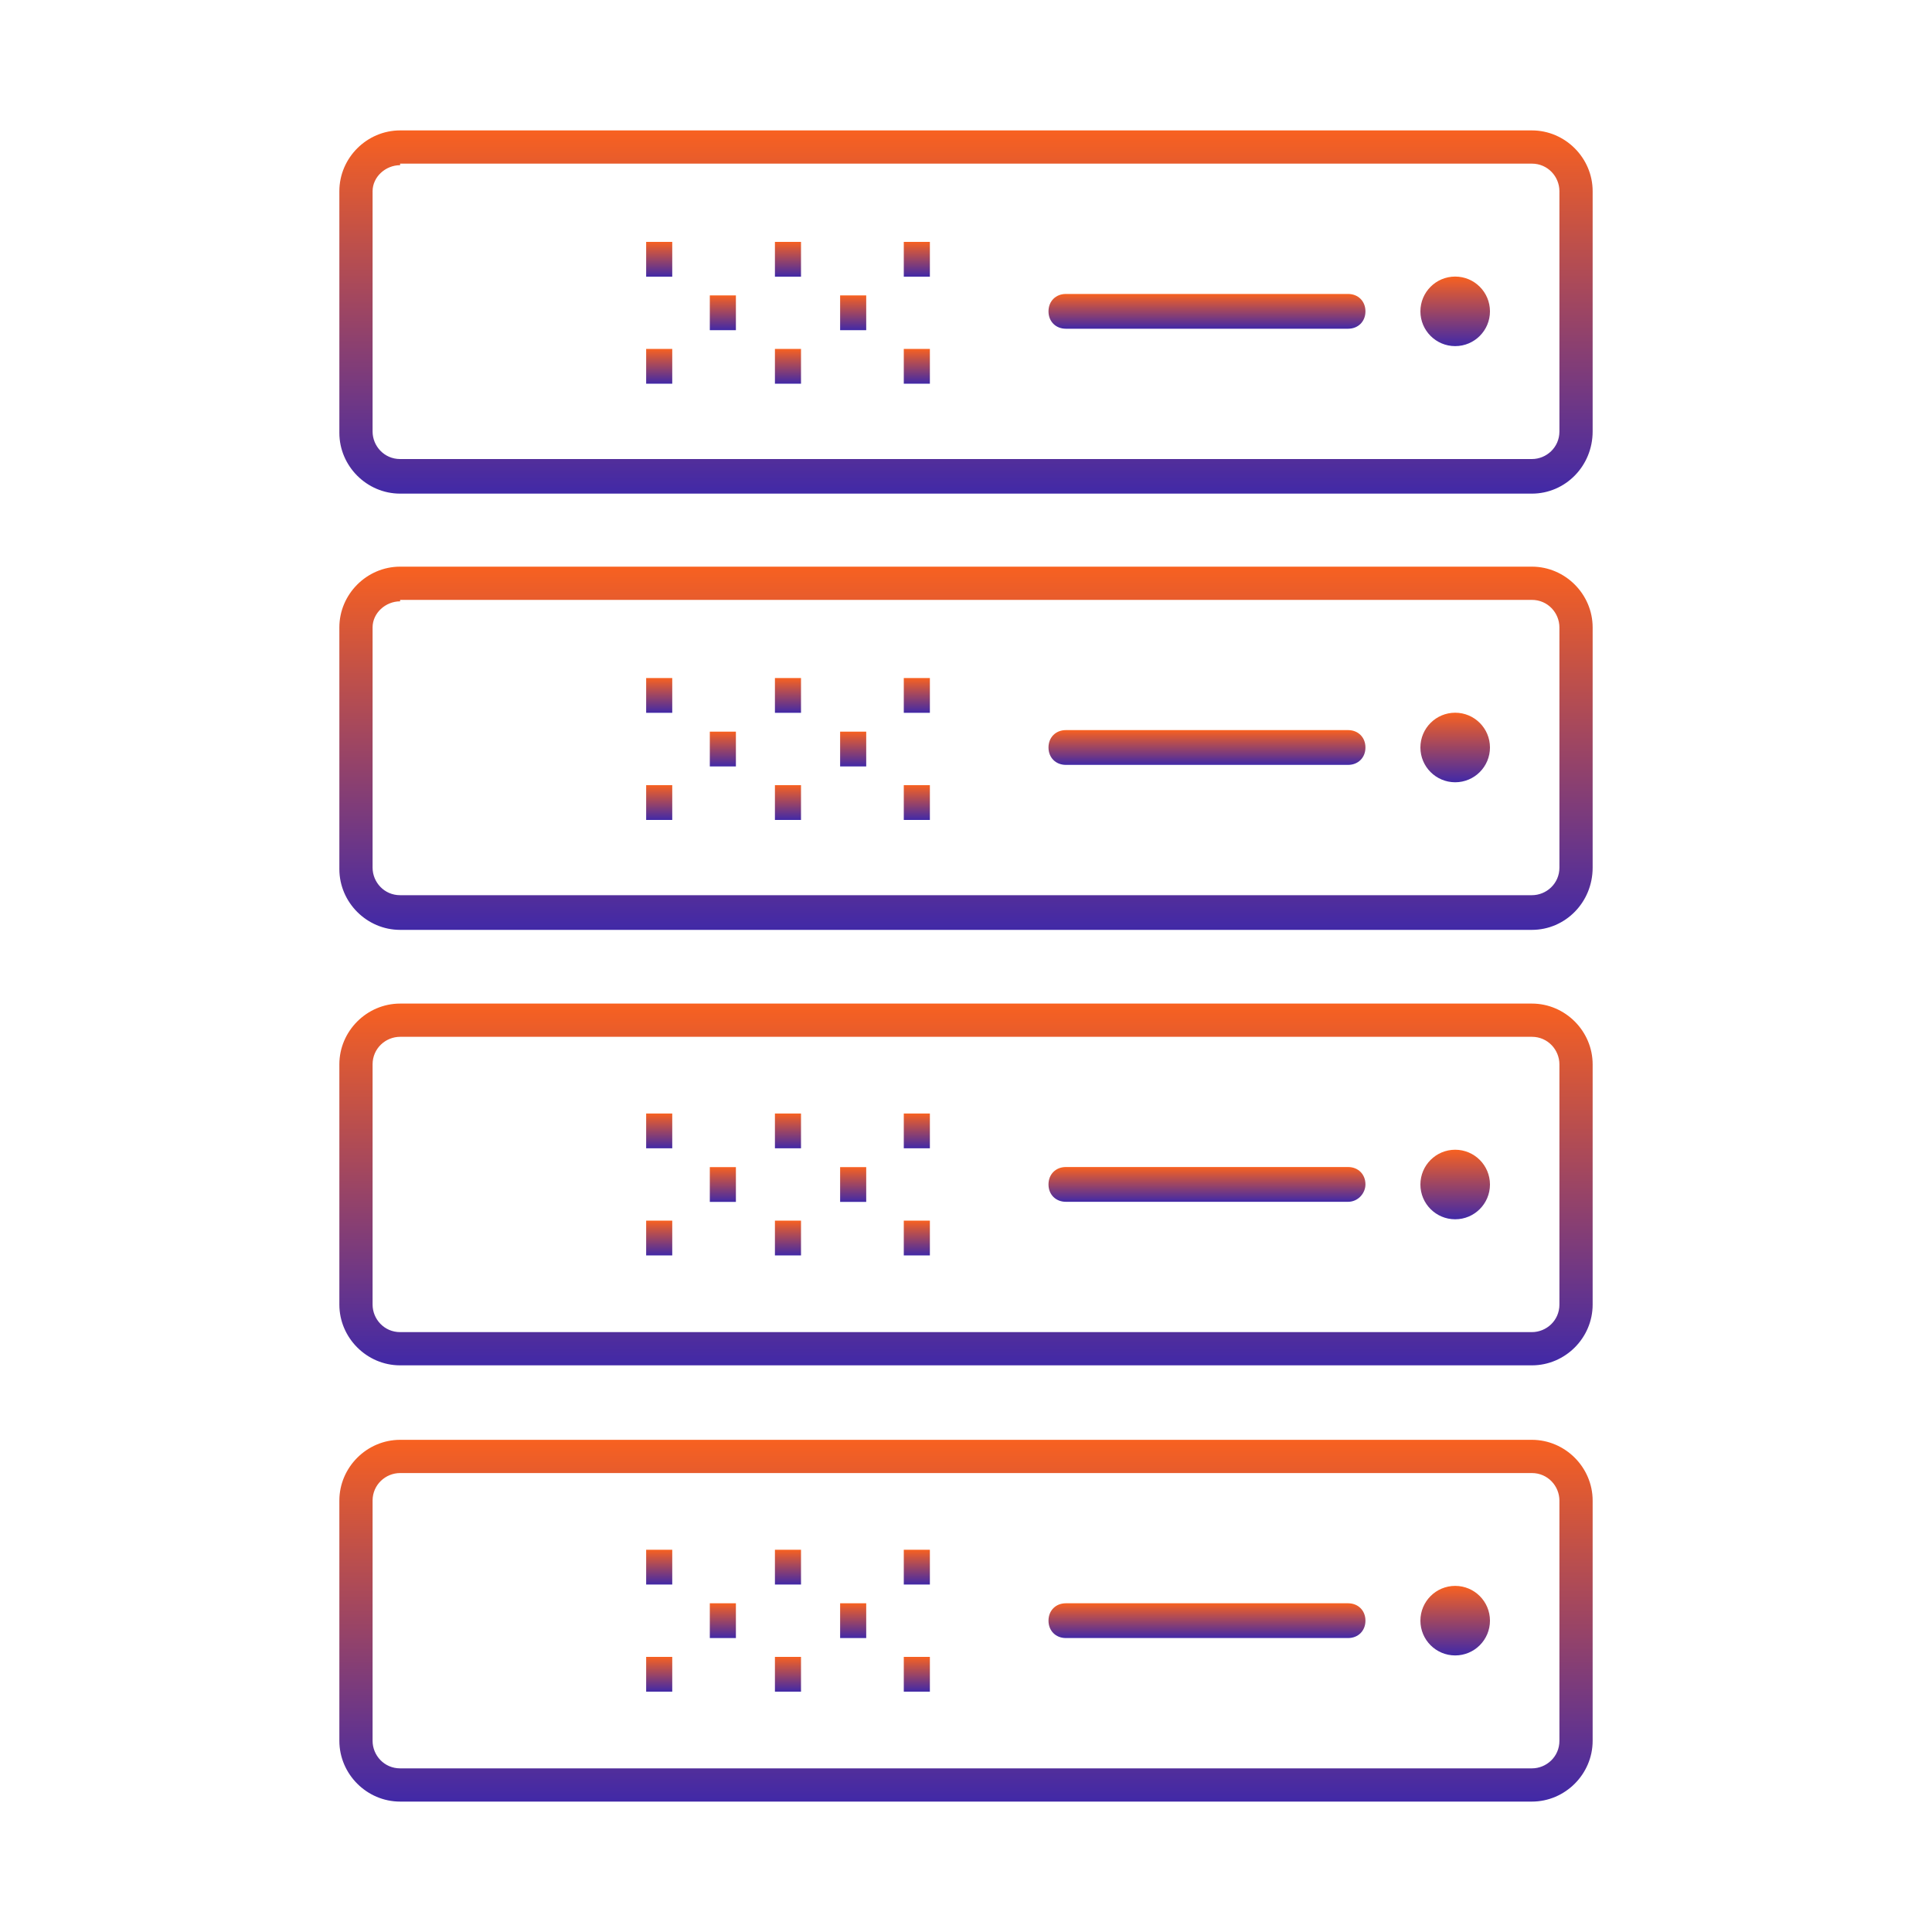 <?xml version="1.0" encoding="UTF-8"?>
<!-- Generator: Adobe Illustrator 26.0.3, SVG Export Plug-In . SVG Version: 6.00 Build 0)  -->
<svg xmlns="http://www.w3.org/2000/svg" xmlns:xlink="http://www.w3.org/1999/xlink" version="1.1" id="Шар_1" x="0px" y="0px" viewBox="0 0 200 200" style="enable-background:new 0 0 200 200;" xml:space="preserve">
<style type="text/css">
	.st0{fill:url(#SVGID_1_);}
	.st1{fill:url(#SVGID_00000008111571385188166810000004596762438798987944_);}
	.st2{fill:url(#SVGID_00000016787991436434315850000000284473195457413033_);}
	.st3{fill:url(#SVGID_00000000186616569150162310000014748369215252972672_);}
	.st4{fill:url(#SVGID_00000010279893159714099260000009805149469748136589_);}
	.st5{fill:url(#SVGID_00000051369647910835038210000009653337599458779011_);}
	.st6{fill:url(#SVGID_00000173863627497616925650000006484085163561121674_);}
	.st7{fill:url(#SVGID_00000089540772240509844330000010696345545061344958_);}
	.st8{fill:url(#SVGID_00000067919226324753209590000012031062710101117116_);}
	.st9{fill:url(#SVGID_00000118394917703441268830000001294874356526304398_);}
	.st10{fill:url(#SVGID_00000138554053078970746970000006724714597880655775_);}
	.st11{fill:url(#SVGID_00000104685330433045887400000015627792889816059799_);}
	.st12{fill:url(#SVGID_00000002355072726499403340000000174114412846296763_);}
	.st13{fill:url(#SVGID_00000114762563754360631530000014972973512968749986_);}
	.st14{fill:url(#SVGID_00000026140908003068068510000015934588293285639813_);}
	.st15{fill:url(#SVGID_00000036219396421611477280000007532128591880877978_);}
	.st16{fill:url(#SVGID_00000072242607753455270230000012352298767342755715_);}
	.st17{fill:url(#SVGID_00000005976831206500613820000003000820918389880198_);}
	.st18{fill:url(#SVGID_00000096025179814373489230000004831368760513102998_);}
	.st19{fill:url(#SVGID_00000178167649640533321230000012762546556609284763_);}
	.st20{fill:url(#SVGID_00000129175510499802513390000017747227020136558518_);}
	.st21{fill:url(#SVGID_00000149368988108265234180000017758564330395957928_);}
	.st22{fill:url(#SVGID_00000132802621212600803390000018127171948860689853_);}
	.st23{fill:url(#SVGID_00000033349750475745100710000013322904789194189974_);}
	.st24{fill:url(#SVGID_00000020365322900237652150000009355897001101104567_);}
	.st25{fill:url(#SVGID_00000072278725271101388820000000335081775480592792_);}
	.st26{fill:url(#SVGID_00000146465999499411817710000009229324226561097620_);}
	.st27{fill:url(#SVGID_00000181068604900804352060000005872124818389531527_);}
	.st28{fill:url(#SVGID_00000134230560087808705410000004675620965307160246_);}
	.st29{fill:url(#SVGID_00000167366680163727541280000002287700817776594602_);}
	.st30{fill:url(#SVGID_00000076564097908933869610000016516443505607947423_);}
	.st31{fill:url(#SVGID_00000054945953060440861430000006074589032928936832_);}
	.st32{fill:url(#SVGID_00000180330693988208155080000000166609488214224786_);}
	.st33{fill:url(#SVGID_00000173854434178722465840000004046052388395778198_);}
	.st34{fill:url(#SVGID_00000089573975337142455600000014197525183027580349_);}
	.st35{fill:url(#SVGID_00000134952164411923377770000002872628890155159229_);}
	.st36{fill:url(#SVGID_00000063615477171292025790000006583098889785885848_);}
	.st37{fill:url(#SVGID_00000161590630879084906110000012137178749583599252_);}
	.st38{fill:url(#SVGID_00000098189462526593227920000016622411476928126125_);}
	.st39{fill:url(#SVGID_00000022539936907535778380000001760512726099653034_);}
	.st40{fill:url(#SVGID_00000026870318800219709020000011700086512971502994_);}
	.st41{fill:url(#SVGID_00000133523233198958468990000014395854391737778600_);}
	.st42{fill:url(#SVGID_00000051358313558669554100000011602125747856314541_);}
	.st43{fill:url(#SVGID_00000103253626690829207710000012314788528146565036_);}
</style>
<g>
	<g>
		<g>
			<linearGradient id="SVGID_1_" gradientUnits="userSpaceOnUse" x1="100" y1="58.657" x2="100" y2="96.262">
				<stop offset="0" style="stop-color:#F86120"></stop>
				<stop offset="0.213" style="stop-color:#D0553D"></stop>
				<stop offset="1" style="stop-color:#4129A7"></stop>
			</linearGradient>
			<path class="st0" d="M158.58,96.26H41.42c-3.45,0-6.29-2.85-6.29-6.29V64.95c0-3.45,2.85-6.29,6.29-6.29h117.16     c3.45,0,6.29,2.85,6.29,6.29v24.87C164.87,93.42,162.03,96.26,158.58,96.26z M41.42,62.25c-1.5,0-2.85,1.2-2.85,2.7v24.87     c0,1.5,1.2,2.85,2.85,2.85h117.16c1.5,0,2.85-1.2,2.85-2.85V64.95c0-1.5-1.2-2.85-2.85-2.85H41.42V62.25z"></path>
		</g>
		<g>
			<g>
				
					<linearGradient id="SVGID_00000162318823938485509870000003083242147636510619_" gradientUnits="userSpaceOnUse" x1="68.238" y1="70.193" x2="68.238" y2="73.788">
					<stop offset="0" style="stop-color:#F86120"></stop>
					<stop offset="0.213" style="stop-color:#D0553D"></stop>
					<stop offset="1" style="stop-color:#4129A7"></stop>
				</linearGradient>
				
					<rect x="66.89" y="70.19" style="fill:url(#SVGID_00000162318823938485509870000003083242147636510619_);" width="2.7" height="3.6"></rect>
			</g>
			<g>
				
					<linearGradient id="SVGID_00000110461102251937840210000008594383905422794919_" gradientUnits="userSpaceOnUse" x1="68.238" y1="81.279" x2="68.238" y2="84.875">
					<stop offset="0" style="stop-color:#F86120"></stop>
					<stop offset="0.213" style="stop-color:#D0553D"></stop>
					<stop offset="1" style="stop-color:#4129A7"></stop>
				</linearGradient>
				
					<rect x="66.89" y="81.28" style="fill:url(#SVGID_00000110461102251937840210000008594383905422794919_);" width="2.7" height="3.6"></rect>
			</g>
		</g>
		<g>
			
				<linearGradient id="SVGID_00000126312604383237598170000012492294815136897940_" gradientUnits="userSpaceOnUse" x1="74.83" y1="75.736" x2="74.83" y2="79.332">
				<stop offset="0" style="stop-color:#F86120"></stop>
				<stop offset="0.213" style="stop-color:#D0553D"></stop>
				<stop offset="1" style="stop-color:#4129A7"></stop>
			</linearGradient>
			
				<rect x="73.48" y="75.74" style="fill:url(#SVGID_00000126312604383237598170000012492294815136897940_);" width="2.7" height="3.6"></rect>
		</g>
		<g>
			<g>
				
					<linearGradient id="SVGID_00000070812597913640314100000011297843931867761819_" gradientUnits="userSpaceOnUse" x1="81.572" y1="70.193" x2="81.572" y2="73.788">
					<stop offset="0" style="stop-color:#F86120"></stop>
					<stop offset="0.213" style="stop-color:#D0553D"></stop>
					<stop offset="1" style="stop-color:#4129A7"></stop>
				</linearGradient>
				
					<rect x="80.22" y="70.19" style="fill:url(#SVGID_00000070812597913640314100000011297843931867761819_);" width="2.7" height="3.6"></rect>
			</g>
			<g>
				
					<linearGradient id="SVGID_00000034066845980586558780000009795993690248987553_" gradientUnits="userSpaceOnUse" x1="81.572" y1="81.279" x2="81.572" y2="84.875">
					<stop offset="0" style="stop-color:#F86120"></stop>
					<stop offset="0.213" style="stop-color:#D0553D"></stop>
					<stop offset="1" style="stop-color:#4129A7"></stop>
				</linearGradient>
				
					<rect x="80.22" y="81.28" style="fill:url(#SVGID_00000034066845980586558780000009795993690248987553_);" width="2.7" height="3.6"></rect>
			</g>
		</g>
		<g>
			
				<linearGradient id="SVGID_00000008853501985720564640000011371877417824033435_" gradientUnits="userSpaceOnUse" x1="88.314" y1="75.736" x2="88.314" y2="79.332">
				<stop offset="0" style="stop-color:#F86120"></stop>
				<stop offset="0.213" style="stop-color:#D0553D"></stop>
				<stop offset="1" style="stop-color:#4129A7"></stop>
			</linearGradient>
			
				<rect x="86.97" y="75.74" style="fill:url(#SVGID_00000008853501985720564640000011371877417824033435_);" width="2.7" height="3.6"></rect>
		</g>
		<g>
			<g>
				
					<linearGradient id="SVGID_00000132796736970148630210000012104156839983330737_" gradientUnits="userSpaceOnUse" x1="94.906" y1="70.193" x2="94.906" y2="73.788">
					<stop offset="0" style="stop-color:#F86120"></stop>
					<stop offset="0.213" style="stop-color:#D0553D"></stop>
					<stop offset="1" style="stop-color:#4129A7"></stop>
				</linearGradient>
				
					<rect x="93.56" y="70.19" style="fill:url(#SVGID_00000132796736970148630210000012104156839983330737_);" width="2.7" height="3.6"></rect>
			</g>
			<g>
				
					<linearGradient id="SVGID_00000151534787344731954930000008612469775852788408_" gradientUnits="userSpaceOnUse" x1="94.906" y1="81.279" x2="94.906" y2="84.875">
					<stop offset="0" style="stop-color:#F86120"></stop>
					<stop offset="0.213" style="stop-color:#D0553D"></stop>
					<stop offset="1" style="stop-color:#4129A7"></stop>
				</linearGradient>
				
					<rect x="93.56" y="81.28" style="fill:url(#SVGID_00000151534787344731954930000008612469775852788408_);" width="2.7" height="3.6"></rect>
			</g>
		</g>
		<g>
			
				<linearGradient id="SVGID_00000070837212868747418300000013645112144829591941_" gradientUnits="userSpaceOnUse" x1="124.945" y1="75.586" x2="124.945" y2="79.182">
				<stop offset="0" style="stop-color:#F86120"></stop>
				<stop offset="0.213" style="stop-color:#D0553D"></stop>
				<stop offset="1" style="stop-color:#4129A7"></stop>
			</linearGradient>
			<path style="fill:url(#SVGID_00000070837212868747418300000013645112144829591941_);" d="M139.55,79.18h-29.21     c-1.05,0-1.8-0.75-1.8-1.8s0.75-1.8,1.8-1.8h29.21c1.05,0,1.8,0.75,1.8,1.8S140.6,79.18,139.55,79.18z"></path>
		</g>
		<g>
			
				<linearGradient id="SVGID_00000028286381908878829070000010106092415592698270_" gradientUnits="userSpaceOnUse" x1="150.639" y1="73.788" x2="150.639" y2="80.98">
				<stop offset="0" style="stop-color:#F86120"></stop>
				<stop offset="0.213" style="stop-color:#D0553D"></stop>
				<stop offset="1" style="stop-color:#4129A7"></stop>
			</linearGradient>
			<circle style="fill:url(#SVGID_00000028286381908878829070000010106092415592698270_);" cx="150.64" cy="77.38" r="3.6"></circle>
		</g>
	</g>
	<g>
		<g>
			
				<linearGradient id="SVGID_00000170989284775900666700000001200727117116926339_" gradientUnits="userSpaceOnUse" x1="100" y1="103.888" x2="100" y2="141.343">
				<stop offset="0" style="stop-color:#F86120"></stop>
				<stop offset="0.213" style="stop-color:#D0553D"></stop>
				<stop offset="1" style="stop-color:#4129A7"></stop>
			</linearGradient>
			<path style="fill:url(#SVGID_00000170989284775900666700000001200727117116926339_);" d="M158.58,141.34H41.42     c-3.45,0-6.29-2.85-6.29-6.29v-24.87c0-3.45,2.85-6.29,6.29-6.29h117.16c3.45,0,6.29,2.85,6.29,6.29v24.87     C164.87,138.5,162.03,141.34,158.58,141.34z M41.42,107.33c-1.5,0-2.85,1.2-2.85,2.85v24.87c0,1.5,1.2,2.85,2.85,2.85h117.16     c1.5,0,2.85-1.2,2.85-2.85v-24.87c0-1.5-1.2-2.85-2.85-2.85H41.42z"></path>
		</g>
		<g>
			<g>
				
					<linearGradient id="SVGID_00000144327240379507798710000007546256231250247851_" gradientUnits="userSpaceOnUse" x1="68.238" y1="115.275" x2="68.238" y2="118.87">
					<stop offset="0" style="stop-color:#F86120"></stop>
					<stop offset="0.213" style="stop-color:#D0553D"></stop>
					<stop offset="1" style="stop-color:#4129A7"></stop>
				</linearGradient>
				
					<rect x="66.89" y="115.27" style="fill:url(#SVGID_00000144327240379507798710000007546256231250247851_);" width="2.7" height="3.6"></rect>
			</g>
			<g>
				
					<linearGradient id="SVGID_00000016048134553510355510000007012571113567437987_" gradientUnits="userSpaceOnUse" x1="68.238" y1="126.361" x2="68.238" y2="129.957">
					<stop offset="0" style="stop-color:#F86120"></stop>
					<stop offset="0.213" style="stop-color:#D0553D"></stop>
					<stop offset="1" style="stop-color:#4129A7"></stop>
				</linearGradient>
				
					<rect x="66.89" y="126.36" style="fill:url(#SVGID_00000016048134553510355510000007012571113567437987_);" width="2.7" height="3.6"></rect>
			</g>
		</g>
		<g>
			
				<linearGradient id="SVGID_00000111888169254884000120000007553073060289010360_" gradientUnits="userSpaceOnUse" x1="74.83" y1="120.818" x2="74.83" y2="124.414">
				<stop offset="0" style="stop-color:#F86120"></stop>
				<stop offset="0.213" style="stop-color:#D0553D"></stop>
				<stop offset="1" style="stop-color:#4129A7"></stop>
			</linearGradient>
			
				<rect x="73.48" y="120.82" style="fill:url(#SVGID_00000111888169254884000120000007553073060289010360_);" width="2.7" height="3.6"></rect>
		</g>
		<g>
			<g>
				
					<linearGradient id="SVGID_00000074437789725133239330000010409259445911205004_" gradientUnits="userSpaceOnUse" x1="81.572" y1="115.275" x2="81.572" y2="118.87">
					<stop offset="0" style="stop-color:#F86120"></stop>
					<stop offset="0.213" style="stop-color:#D0553D"></stop>
					<stop offset="1" style="stop-color:#4129A7"></stop>
				</linearGradient>
				
					<rect x="80.22" y="115.27" style="fill:url(#SVGID_00000074437789725133239330000010409259445911205004_);" width="2.7" height="3.6"></rect>
			</g>
			<g>
				
					<linearGradient id="SVGID_00000171691889535905378210000008690441335593962634_" gradientUnits="userSpaceOnUse" x1="81.572" y1="126.361" x2="81.572" y2="129.957">
					<stop offset="0" style="stop-color:#F86120"></stop>
					<stop offset="0.213" style="stop-color:#D0553D"></stop>
					<stop offset="1" style="stop-color:#4129A7"></stop>
				</linearGradient>
				
					<rect x="80.22" y="126.36" style="fill:url(#SVGID_00000171691889535905378210000008690441335593962634_);" width="2.7" height="3.6"></rect>
			</g>
		</g>
		<g>
			
				<linearGradient id="SVGID_00000095335146330391289110000007980594731102254000_" gradientUnits="userSpaceOnUse" x1="88.314" y1="120.818" x2="88.314" y2="124.414">
				<stop offset="0" style="stop-color:#F86120"></stop>
				<stop offset="0.213" style="stop-color:#D0553D"></stop>
				<stop offset="1" style="stop-color:#4129A7"></stop>
			</linearGradient>
			
				<rect x="86.97" y="120.82" style="fill:url(#SVGID_00000095335146330391289110000007980594731102254000_);" width="2.7" height="3.6"></rect>
		</g>
		<g>
			<g>
				
					<linearGradient id="SVGID_00000142133604771549604340000003070884975458814593_" gradientUnits="userSpaceOnUse" x1="94.906" y1="115.275" x2="94.906" y2="118.87">
					<stop offset="0" style="stop-color:#F86120"></stop>
					<stop offset="0.213" style="stop-color:#D0553D"></stop>
					<stop offset="1" style="stop-color:#4129A7"></stop>
				</linearGradient>
				
					<rect x="93.56" y="115.27" style="fill:url(#SVGID_00000142133604771549604340000003070884975458814593_);" width="2.7" height="3.6"></rect>
			</g>
			<g>
				
					<linearGradient id="SVGID_00000160882768239467783140000012126755686166896319_" gradientUnits="userSpaceOnUse" x1="94.906" y1="126.361" x2="94.906" y2="129.957">
					<stop offset="0" style="stop-color:#F86120"></stop>
					<stop offset="0.213" style="stop-color:#D0553D"></stop>
					<stop offset="1" style="stop-color:#4129A7"></stop>
				</linearGradient>
				
					<rect x="93.56" y="126.36" style="fill:url(#SVGID_00000160882768239467783140000012126755686166896319_);" width="2.7" height="3.6"></rect>
			</g>
		</g>
		<g>
			
				<linearGradient id="SVGID_00000170249477620702793640000012262600117610111110_" gradientUnits="userSpaceOnUse" x1="124.945" y1="120.818" x2="124.945" y2="124.414">
				<stop offset="0" style="stop-color:#F86120"></stop>
				<stop offset="0.213" style="stop-color:#D0553D"></stop>
				<stop offset="1" style="stop-color:#4129A7"></stop>
			</linearGradient>
			<path style="fill:url(#SVGID_00000170249477620702793640000012262600117610111110_);" d="M139.55,124.41h-29.21     c-1.05,0-1.8-0.75-1.8-1.8s0.75-1.8,1.8-1.8h29.21c1.05,0,1.8,0.75,1.8,1.8C141.35,123.51,140.6,124.41,139.55,124.41z"></path>
		</g>
		<g>
			
				<linearGradient id="SVGID_00000157291792729617644690000005790963691891490203_" gradientUnits="userSpaceOnUse" x1="150.639" y1="119.02" x2="150.639" y2="126.212">
				<stop offset="0" style="stop-color:#F86120"></stop>
				<stop offset="0.213" style="stop-color:#D0553D"></stop>
				<stop offset="1" style="stop-color:#4129A7"></stop>
			</linearGradient>
			<circle style="fill:url(#SVGID_00000157291792729617644690000005790963691891490203_);" cx="150.64" cy="122.62" r="3.6"></circle>
		</g>
	</g>
	<g>
		<g>
			
				<linearGradient id="SVGID_00000076595340011898524550000005251419666126919811_" gradientUnits="userSpaceOnUse" x1="100" y1="149.045" x2="100" y2="186.5">
				<stop offset="0" style="stop-color:#F86120"></stop>
				<stop offset="0.213" style="stop-color:#D0553D"></stop>
				<stop offset="1" style="stop-color:#4129A7"></stop>
			</linearGradient>
			<path style="fill:url(#SVGID_00000076595340011898524550000005251419666126919811_);" d="M158.58,186.5H41.42     c-3.45,0-6.29-2.85-6.29-6.29v-24.87c0-3.45,2.85-6.29,6.29-6.29h117.16c3.45,0,6.29,2.85,6.29,6.29v24.87     C164.87,183.65,162.03,186.5,158.58,186.5z M41.42,152.49c-1.5,0-2.85,1.2-2.85,2.85v24.87c0,1.5,1.2,2.85,2.85,2.85h117.16     c1.5,0,2.85-1.2,2.85-2.85v-24.87c0-1.5-1.2-2.85-2.85-2.85C158.58,152.49,41.42,152.49,41.42,152.49z"></path>
		</g>
		<g>
			<g>
				
					<linearGradient id="SVGID_00000052821211388103178110000008872477765322565307_" gradientUnits="userSpaceOnUse" x1="68.238" y1="160.431" x2="68.238" y2="164.027">
					<stop offset="0" style="stop-color:#F86120"></stop>
					<stop offset="0.213" style="stop-color:#D0553D"></stop>
					<stop offset="1" style="stop-color:#4129A7"></stop>
				</linearGradient>
				
					<rect x="66.89" y="160.43" style="fill:url(#SVGID_00000052821211388103178110000008872477765322565307_);" width="2.7" height="3.6"></rect>
			</g>
			<g>
				
					<linearGradient id="SVGID_00000058552705231204202720000007835040586139009171_" gradientUnits="userSpaceOnUse" x1="68.238" y1="171.518" x2="68.238" y2="175.114">
					<stop offset="0" style="stop-color:#F86120"></stop>
					<stop offset="0.213" style="stop-color:#D0553D"></stop>
					<stop offset="1" style="stop-color:#4129A7"></stop>
				</linearGradient>
				
					<rect x="66.89" y="171.52" style="fill:url(#SVGID_00000058552705231204202720000007835040586139009171_);" width="2.7" height="3.6"></rect>
			</g>
		</g>
		<g>
			
				<linearGradient id="SVGID_00000170988325698333281570000002366815355487782314_" gradientUnits="userSpaceOnUse" x1="74.83" y1="165.975" x2="74.83" y2="169.57">
				<stop offset="0" style="stop-color:#F86120"></stop>
				<stop offset="0.213" style="stop-color:#D0553D"></stop>
				<stop offset="1" style="stop-color:#4129A7"></stop>
			</linearGradient>
			
				<rect x="73.48" y="165.97" style="fill:url(#SVGID_00000170988325698333281570000002366815355487782314_);" width="2.7" height="3.6"></rect>
		</g>
		<g>
			<g>
				
					<linearGradient id="SVGID_00000147177769128689243880000007324150431186208920_" gradientUnits="userSpaceOnUse" x1="81.572" y1="160.431" x2="81.572" y2="164.027">
					<stop offset="0" style="stop-color:#F86120"></stop>
					<stop offset="0.213" style="stop-color:#D0553D"></stop>
					<stop offset="1" style="stop-color:#4129A7"></stop>
				</linearGradient>
				
					<rect x="80.22" y="160.43" style="fill:url(#SVGID_00000147177769128689243880000007324150431186208920_);" width="2.7" height="3.6"></rect>
			</g>
			<g>
				
					<linearGradient id="SVGID_00000012440749323011798940000017770122046640947611_" gradientUnits="userSpaceOnUse" x1="81.572" y1="171.518" x2="81.572" y2="175.114">
					<stop offset="0" style="stop-color:#F86120"></stop>
					<stop offset="0.213" style="stop-color:#D0553D"></stop>
					<stop offset="1" style="stop-color:#4129A7"></stop>
				</linearGradient>
				
					<rect x="80.22" y="171.52" style="fill:url(#SVGID_00000012440749323011798940000017770122046640947611_);" width="2.7" height="3.6"></rect>
			</g>
		</g>
		<g>
			
				<linearGradient id="SVGID_00000021810267949152896530000003938014042552389566_" gradientUnits="userSpaceOnUse" x1="88.314" y1="165.975" x2="88.314" y2="169.57">
				<stop offset="0" style="stop-color:#F86120"></stop>
				<stop offset="0.213" style="stop-color:#D0553D"></stop>
				<stop offset="1" style="stop-color:#4129A7"></stop>
			</linearGradient>
			
				<rect x="86.97" y="165.97" style="fill:url(#SVGID_00000021810267949152896530000003938014042552389566_);" width="2.7" height="3.6"></rect>
		</g>
		<g>
			<g>
				
					<linearGradient id="SVGID_00000015333524610772339210000004268948481305899417_" gradientUnits="userSpaceOnUse" x1="94.906" y1="160.431" x2="94.906" y2="164.027">
					<stop offset="0" style="stop-color:#F86120"></stop>
					<stop offset="0.213" style="stop-color:#D0553D"></stop>
					<stop offset="1" style="stop-color:#4129A7"></stop>
				</linearGradient>
				
					<rect x="93.56" y="160.43" style="fill:url(#SVGID_00000015333524610772339210000004268948481305899417_);" width="2.7" height="3.6"></rect>
			</g>
			<g>
				
					<linearGradient id="SVGID_00000029737236496391511640000014082882246268536496_" gradientUnits="userSpaceOnUse" x1="94.906" y1="171.518" x2="94.906" y2="175.114">
					<stop offset="0" style="stop-color:#F86120"></stop>
					<stop offset="0.213" style="stop-color:#D0553D"></stop>
					<stop offset="1" style="stop-color:#4129A7"></stop>
				</linearGradient>
				
					<rect x="93.56" y="171.52" style="fill:url(#SVGID_00000029737236496391511640000014082882246268536496_);" width="2.7" height="3.6"></rect>
			</g>
		</g>
		<g>
			
				<linearGradient id="SVGID_00000064317717137466914490000000643663506906796193_" gradientUnits="userSpaceOnUse" x1="124.945" y1="165.975" x2="124.945" y2="169.57">
				<stop offset="0" style="stop-color:#F86120"></stop>
				<stop offset="0.213" style="stop-color:#D0553D"></stop>
				<stop offset="1" style="stop-color:#4129A7"></stop>
			</linearGradient>
			<path style="fill:url(#SVGID_00000064317717137466914490000000643663506906796193_);" d="M139.55,169.57h-29.21     c-1.05,0-1.8-0.75-1.8-1.8s0.75-1.8,1.8-1.8h29.21c1.05,0,1.8,0.75,1.8,1.8S140.6,169.57,139.55,169.57z"></path>
		</g>
		<g>
			
				<linearGradient id="SVGID_00000077286434513157064670000004854130031562579104_" gradientUnits="userSpaceOnUse" x1="150.639" y1="164.177" x2="150.639" y2="171.368">
				<stop offset="0" style="stop-color:#F86120"></stop>
				<stop offset="0.213" style="stop-color:#D0553D"></stop>
				<stop offset="1" style="stop-color:#4129A7"></stop>
			</linearGradient>
			<circle style="fill:url(#SVGID_00000077286434513157064670000004854130031562579104_);" cx="150.64" cy="167.77" r="3.6"></circle>
		</g>
	</g>
	<g>
		<g>
			
				<linearGradient id="SVGID_00000010298143034410464890000018137299607040902314_" gradientUnits="userSpaceOnUse" x1="100" y1="13.5" x2="100" y2="51.105">
				<stop offset="0" style="stop-color:#F86120"></stop>
				<stop offset="0.213" style="stop-color:#D0553D"></stop>
				<stop offset="1" style="stop-color:#4129A7"></stop>
			</linearGradient>
			<path style="fill:url(#SVGID_00000010298143034410464890000018137299607040902314_);" d="M158.58,51.1H41.42     c-3.45,0-6.29-2.85-6.29-6.29V19.79c0-3.45,2.85-6.29,6.29-6.29h117.16c3.45,0,6.29,2.85,6.29,6.29v24.87     C164.87,48.26,162.03,51.1,158.58,51.1z M41.42,17.1c-1.5,0-2.85,1.2-2.85,2.7v24.87c0,1.5,1.2,2.85,2.85,2.85h117.16     c1.5,0,2.85-1.2,2.85-2.85V19.79c0-1.5-1.2-2.85-2.85-2.85H41.42V17.1z"></path>
		</g>
		<g>
			<g>
				
					<linearGradient id="SVGID_00000057106455946921751840000003199149521844761241_" gradientUnits="userSpaceOnUse" x1="68.238" y1="25.036" x2="68.238" y2="28.632">
					<stop offset="0" style="stop-color:#F86120"></stop>
					<stop offset="0.213" style="stop-color:#D0553D"></stop>
					<stop offset="1" style="stop-color:#4129A7"></stop>
				</linearGradient>
				
					<rect x="66.89" y="25.04" style="fill:url(#SVGID_00000057106455946921751840000003199149521844761241_);" width="2.7" height="3.6"></rect>
			</g>
			<g>
				
					<linearGradient id="SVGID_00000023265035220006529810000003603318879139862667_" gradientUnits="userSpaceOnUse" x1="68.238" y1="36.123" x2="68.238" y2="39.719">
					<stop offset="0" style="stop-color:#F86120"></stop>
					<stop offset="0.213" style="stop-color:#D0553D"></stop>
					<stop offset="1" style="stop-color:#4129A7"></stop>
				</linearGradient>
				
					<rect x="66.89" y="36.12" style="fill:url(#SVGID_00000023265035220006529810000003603318879139862667_);" width="2.7" height="3.6"></rect>
			</g>
		</g>
		<g>
			
				<linearGradient id="SVGID_00000120548786437161433430000012899054294316957113_" gradientUnits="userSpaceOnUse" x1="74.83" y1="30.579" x2="74.83" y2="34.175">
				<stop offset="0" style="stop-color:#F86120"></stop>
				<stop offset="0.213" style="stop-color:#D0553D"></stop>
				<stop offset="1" style="stop-color:#4129A7"></stop>
			</linearGradient>
			
				<rect x="73.48" y="30.58" style="fill:url(#SVGID_00000120548786437161433430000012899054294316957113_);" width="2.7" height="3.6"></rect>
		</g>
		<g>
			<g>
				
					<linearGradient id="SVGID_00000128452159557507331410000013466949764346717870_" gradientUnits="userSpaceOnUse" x1="81.572" y1="25.036" x2="81.572" y2="28.632">
					<stop offset="0" style="stop-color:#F86120"></stop>
					<stop offset="0.213" style="stop-color:#D0553D"></stop>
					<stop offset="1" style="stop-color:#4129A7"></stop>
				</linearGradient>
				
					<rect x="80.22" y="25.04" style="fill:url(#SVGID_00000128452159557507331410000013466949764346717870_);" width="2.7" height="3.6"></rect>
			</g>
			<g>
				
					<linearGradient id="SVGID_00000115508382711677647720000017511854843075711135_" gradientUnits="userSpaceOnUse" x1="81.572" y1="36.123" x2="81.572" y2="39.719">
					<stop offset="0" style="stop-color:#F86120"></stop>
					<stop offset="0.213" style="stop-color:#D0553D"></stop>
					<stop offset="1" style="stop-color:#4129A7"></stop>
				</linearGradient>
				
					<rect x="80.22" y="36.12" style="fill:url(#SVGID_00000115508382711677647720000017511854843075711135_);" width="2.7" height="3.6"></rect>
			</g>
		</g>
		<g>
			
				<linearGradient id="SVGID_00000132771449089718830050000000929602782936785283_" gradientUnits="userSpaceOnUse" x1="88.314" y1="30.579" x2="88.314" y2="34.175">
				<stop offset="0" style="stop-color:#F86120"></stop>
				<stop offset="0.213" style="stop-color:#D0553D"></stop>
				<stop offset="1" style="stop-color:#4129A7"></stop>
			</linearGradient>
			
				<rect x="86.97" y="30.58" style="fill:url(#SVGID_00000132771449089718830050000000929602782936785283_);" width="2.7" height="3.6"></rect>
		</g>
		<g>
			<g>
				
					<linearGradient id="SVGID_00000052813792360423762830000009556544098421840800_" gradientUnits="userSpaceOnUse" x1="94.906" y1="25.036" x2="94.906" y2="28.632">
					<stop offset="0" style="stop-color:#F86120"></stop>
					<stop offset="0.213" style="stop-color:#D0553D"></stop>
					<stop offset="1" style="stop-color:#4129A7"></stop>
				</linearGradient>
				
					<rect x="93.56" y="25.04" style="fill:url(#SVGID_00000052813792360423762830000009556544098421840800_);" width="2.7" height="3.6"></rect>
			</g>
			<g>
				
					<linearGradient id="SVGID_00000105408771965759137990000004893814732902633918_" gradientUnits="userSpaceOnUse" x1="94.906" y1="36.123" x2="94.906" y2="39.719">
					<stop offset="0" style="stop-color:#F86120"></stop>
					<stop offset="0.213" style="stop-color:#D0553D"></stop>
					<stop offset="1" style="stop-color:#4129A7"></stop>
				</linearGradient>
				
					<rect x="93.56" y="36.12" style="fill:url(#SVGID_00000105408771965759137990000004893814732902633918_);" width="2.7" height="3.6"></rect>
			</g>
		</g>
		<g>
			
				<linearGradient id="SVGID_00000124850465800197142480000001233981094110310275_" gradientUnits="userSpaceOnUse" x1="124.945" y1="30.43" x2="124.945" y2="34.025">
				<stop offset="0" style="stop-color:#F86120"></stop>
				<stop offset="0.213" style="stop-color:#D0553D"></stop>
				<stop offset="1" style="stop-color:#4129A7"></stop>
			</linearGradient>
			<path style="fill:url(#SVGID_00000124850465800197142480000001233981094110310275_);" d="M139.55,34.03h-29.21     c-1.05,0-1.8-0.75-1.8-1.8c0-1.05,0.75-1.8,1.8-1.8h29.21c1.05,0,1.8,0.75,1.8,1.8C141.35,33.28,140.6,34.03,139.55,34.03z"></path>
		</g>
		<g>
			
				<linearGradient id="SVGID_00000054980730612622543640000012152809704134720896_" gradientUnits="userSpaceOnUse" x1="150.639" y1="28.632" x2="150.639" y2="35.823">
				<stop offset="0" style="stop-color:#F86120"></stop>
				<stop offset="0.213" style="stop-color:#D0553D"></stop>
				<stop offset="1" style="stop-color:#4129A7"></stop>
			</linearGradient>
			<circle style="fill:url(#SVGID_00000054980730612622543640000012152809704134720896_);" cx="150.64" cy="32.23" r="3.6"></circle>
		</g>
	</g>
</g>
</svg>
